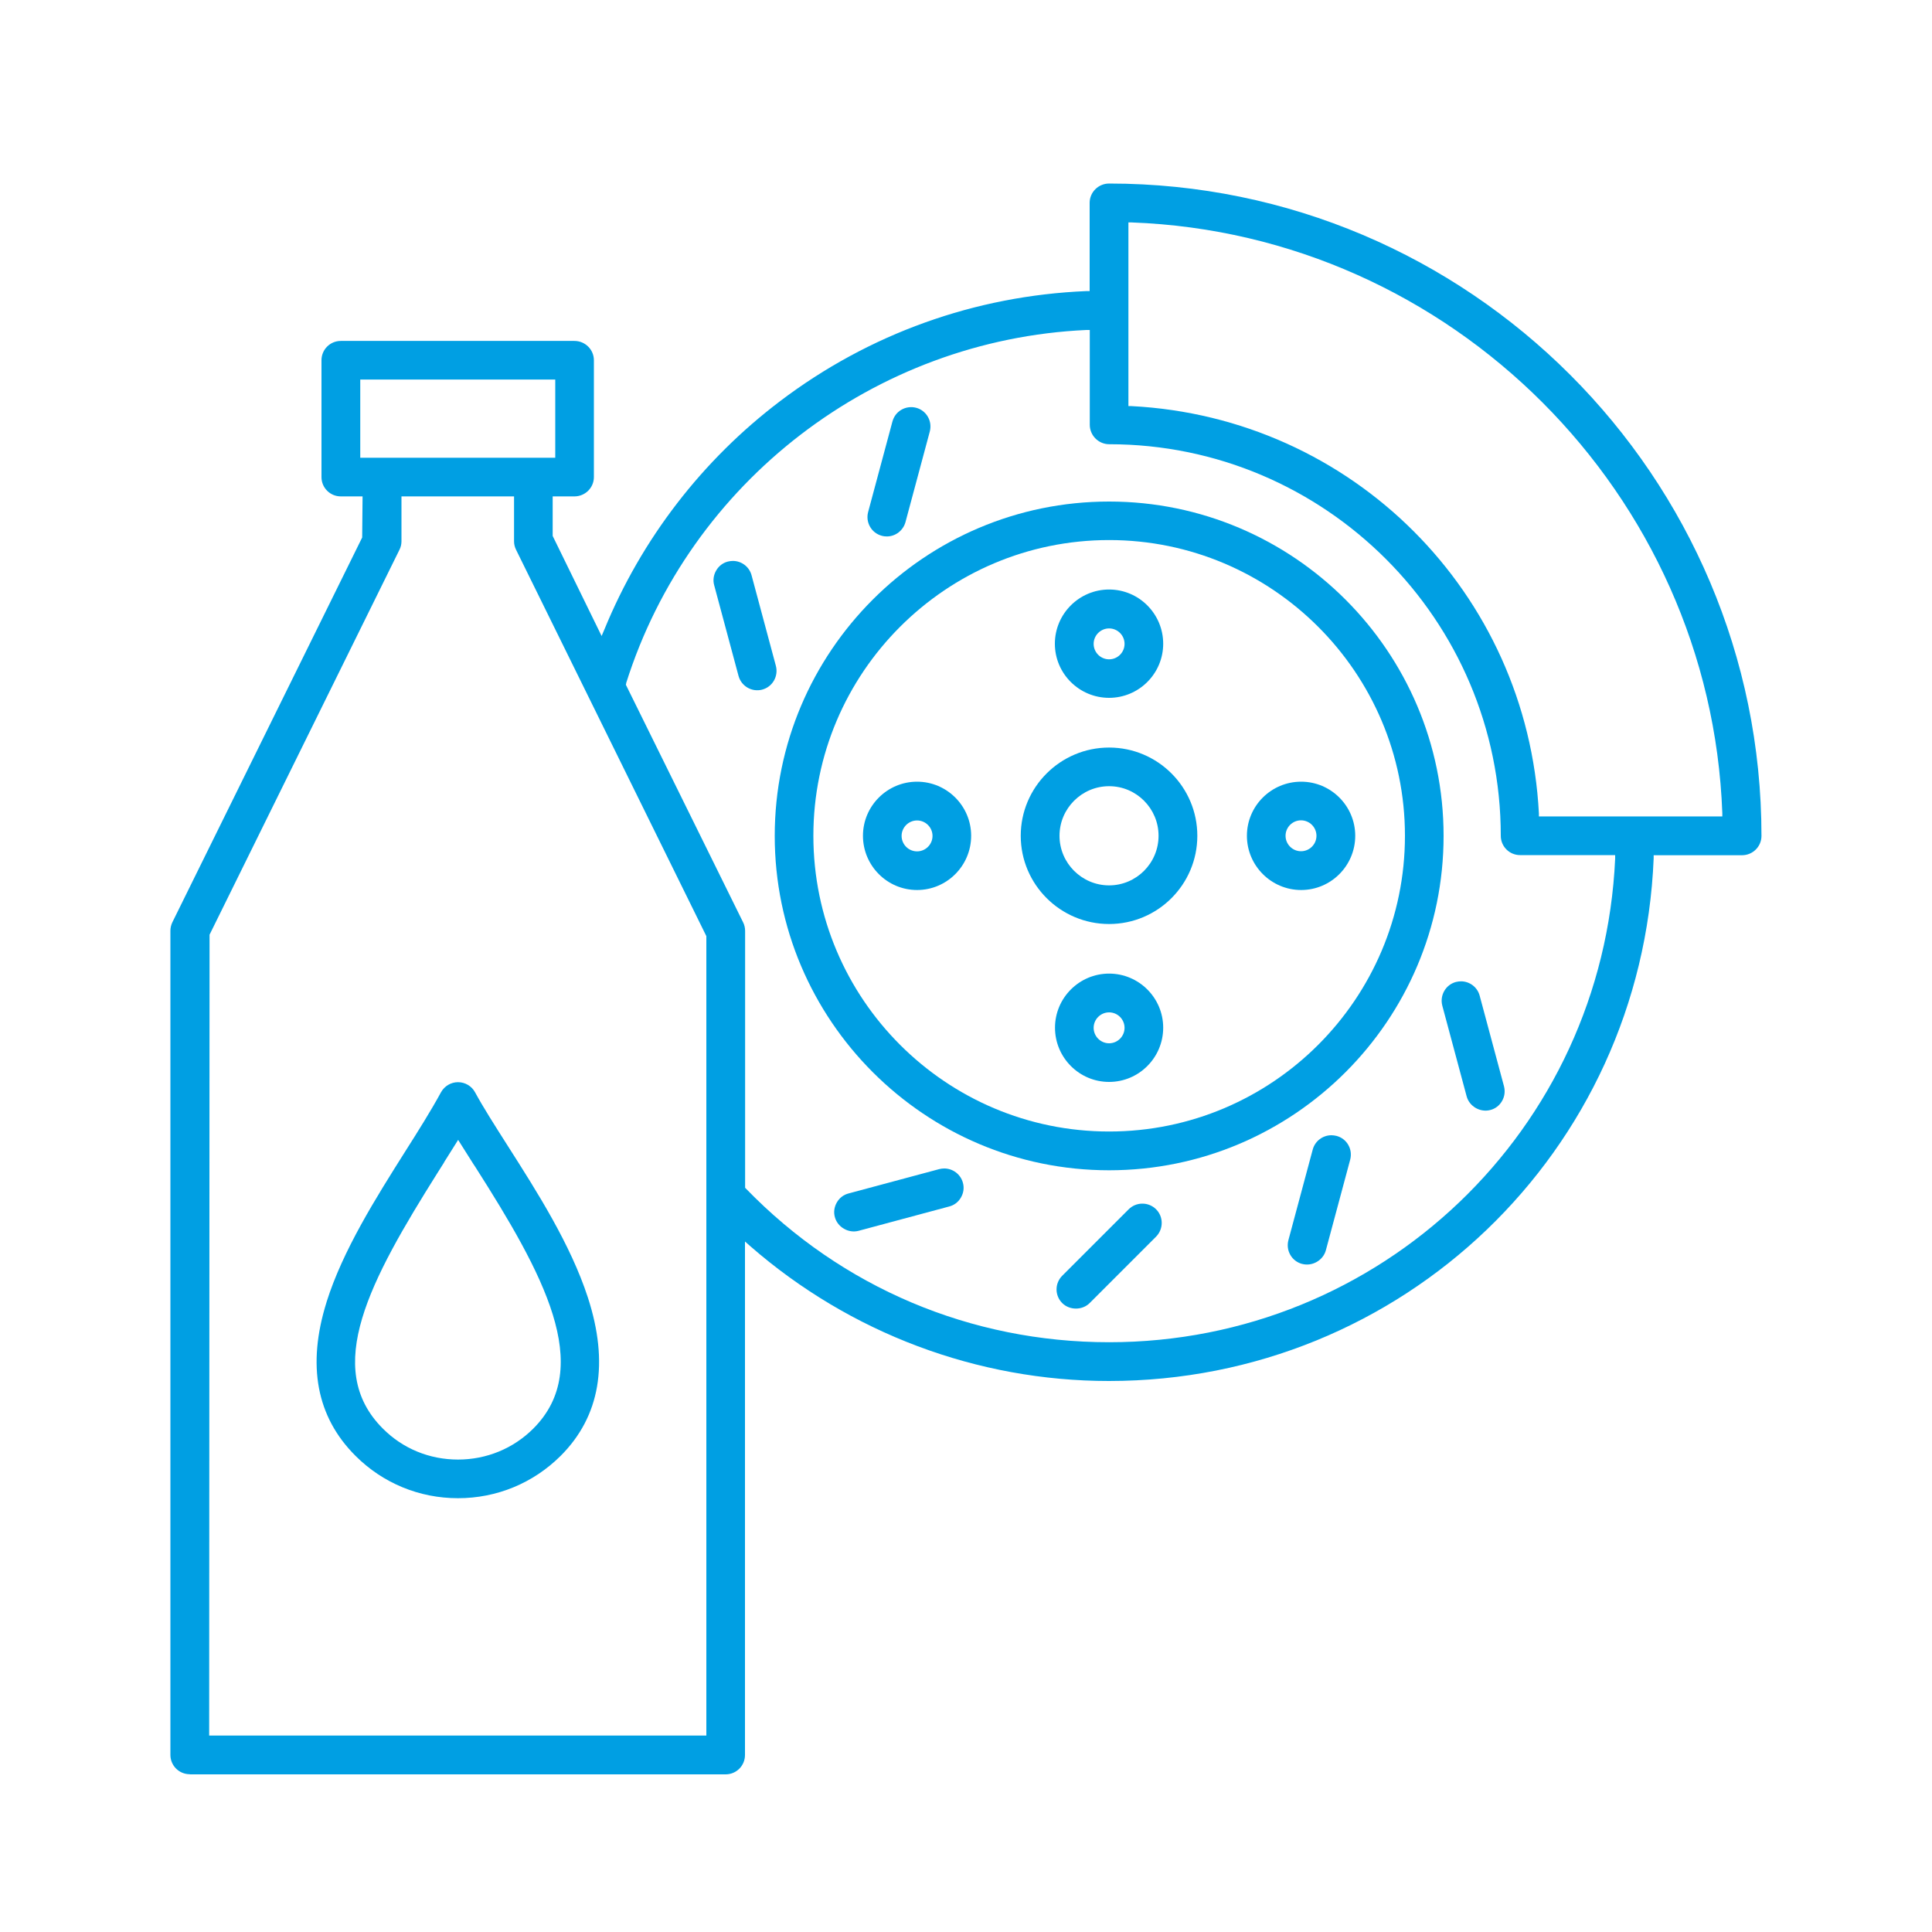 <?xml version="1.0" encoding="UTF-8"?>
<svg id="Ebene_1" data-name="Ebene 1" xmlns="http://www.w3.org/2000/svg" viewBox="0 0 150 150">
  <defs>
    <style>
      .cls-1 {
        fill: #009fe3;
      }
    </style>
  </defs>
  <path class="cls-1" d="M86.11,90.86c14.32,0,25.97-11.65,25.97-25.96s-11.65-25.96-25.97-25.96-25.96,11.65-25.96,25.96,11.65,25.96,25.96,25.96ZM86.11,41.93c12.66,0,22.97,10.3,22.97,22.96s-10.3,22.96-22.97,22.96-22.96-10.3-22.96-22.96,10.3-22.96,22.96-22.96Z"/>
  <path class="cls-1" d="M88.69,93.45c-.4,0-.78.16-1.06.44l-5.16,5.16c-.28.28-.44.66-.44,1.06s.16.78.44,1.06c.57.57,1.56.57,2.13,0l5.16-5.16c.58-.59.58-1.54,0-2.12-.28-.28-.66-.44-1.06-.44Z"/>
  <path class="cls-1" d="M105.22,64.89c0-2.31-1.88-4.2-4.2-4.2s-4.21,1.88-4.21,4.2,1.89,4.21,4.21,4.21,4.2-1.89,4.2-4.21ZM99.81,64.89c0-.66.54-1.2,1.2-1.2s1.2.54,1.2,1.2-.54,1.2-1.2,1.2-1.2-.54-1.2-1.2Z"/>
  <path class="cls-1" d="M73.31,90.72c-.13,0-.26.02-.39.05l-7.04,1.89c-.39.1-.71.35-.91.7-.2.35-.26.75-.15,1.14.21.78,1.06,1.27,1.84,1.06l7.04-1.89c.39-.1.71-.35.91-.7.2-.35.26-.75.15-1.14-.18-.67-.79-1.11-1.45-1.11Z"/>
  <path class="cls-1" d="M59.18,53.54c.8-.21,1.27-1.04,1.06-1.84l-1.89-7.04c-.18-.67-.79-1.11-1.45-1.11-.13,0-.26.02-.39.05-.39.1-.71.35-.91.7-.2.35-.26.75-.15,1.14l1.89,7.04c.21.78,1.02,1.28,1.85,1.06Z"/>
  <path class="cls-1" d="M86.11,84c2.32,0,4.2-1.89,4.2-4.21s-1.89-4.2-4.2-4.2-4.2,1.88-4.2,4.2,1.88,4.21,4.2,4.21ZM86.11,78.6c.66,0,1.2.54,1.2,1.2s-.54,1.2-1.2,1.2-1.2-.54-1.2-1.2.54-1.2,1.2-1.2Z"/>
  <path class="cls-1" d="M86.11,54.18c2.31,0,4.2-1.88,4.2-4.2s-1.88-4.21-4.2-4.21-4.21,1.89-4.21,4.21,1.89,4.2,4.21,4.2ZM86.11,48.79c.66,0,1.2.54,1.2,1.2s-.54,1.2-1.2,1.2-1.2-.54-1.2-1.2.54-1.2,1.2-1.2Z"/>
  <path class="cls-1" d="M86.11,71.74c3.78,0,6.85-3.07,6.85-6.85s-3.07-6.85-6.85-6.85-6.86,3.07-6.86,6.85,3.08,6.85,6.86,6.85ZM86.11,61.04c2.12,0,3.84,1.73,3.84,3.85s-1.72,3.85-3.84,3.85-3.85-1.73-3.85-3.85,1.73-3.85,3.85-3.85Z"/>
  <path class="cls-1" d="M101.1,98.13c.79.21,1.63-.28,1.84-1.06l1.89-7.04c.1-.39.05-.79-.15-1.14-.2-.35-.53-.6-.92-.7-.13-.03-.26-.05-.39-.05-.66,0-1.27.44-1.45,1.11l-1.89,7.04c-.1.39-.05.79.15,1.14.2.35.53.6.91.7Z"/>
  <path class="cls-1" d="M14.74,137.76h41.6c.83,0,1.5-.67,1.5-1.5v-39.87l.42.37c7.73,6.74,17.62,10.46,27.84,10.46,22.78,0,41.36-17.82,42.29-40.57v-.25h6.86c.83,0,1.51-.67,1.51-1.5,0-27.93-22.72-50.65-50.65-50.65-.83,0-1.51.67-1.51,1.5v6.85h-.25c-8.65.36-16.88,3.31-23.79,8.55-6.03,4.57-10.75,10.69-13.63,17.71l-.22.52-3.8-7.77v-3.07h1.69c.83,0,1.51-.67,1.51-1.5v-9.07c0-.83-.68-1.5-1.51-1.5h-18.14c-.83,0-1.5.67-1.5,1.5v9.07c0,.83.67,1.5,1.5,1.5h1.69l-.03,3.19-14.74,29.88c-.1.21-.15.44-.15.66v63.98c0,.83.67,1.5,1.5,1.5ZM87.61,17.27h.26c24.8.92,44.94,21.06,45.85,45.86v.26s-14.24,0-14.24,0v-.24c-.9-17.14-14.49-30.73-31.63-31.62h-.24v-14.26ZM48.61,53.05c4.94-15.66,19.3-26.68,35.73-27.43h.27s0,7.36,0,7.36c0,.83.68,1.51,1.51,1.51,16.76,0,30.4,13.64,30.4,30.4,0,.83.67,1.5,1.5,1.5h7.38v.27c-.95,21.06-18.2,37.55-39.29,37.55-10.72,0-20.73-4.23-28.19-11.92l-.07-.07v-19.94c0-.23-.05-.46-.15-.66l-9.11-18.46.03-.1ZM27.97,35.54v-6.07h15.14v6.07h-15.14ZM16.27,72.57l14.74-29.88c.11-.21.16-.44.16-.67v-3.48h8.74v3.48c0,.23.05.45.16.67l14.77,29.99v62.07H16.24l.03-62.18Z"/>
  <path class="cls-1" d="M68.46,41.6c.12.03.24.05.39.05.68,0,1.27-.46,1.45-1.11l1.89-7.04c.1-.39.05-.79-.15-1.14-.2-.35-.53-.6-.91-.7-.38-.1-.79-.05-1.14.15-.35.2-.59.52-.7.91l-1.89,7.04c-.21.8.26,1.63,1.07,1.84Z"/>
  <path class="cls-1" d="M25.35,101.11c-1.53,4.89-.78,8.9,2.25,11.92,2.12,2.12,4.95,3.29,7.96,3.29s5.84-1.17,7.97-3.29c3.06-3.06,3.77-7.2,2.11-12.3-1.34-4.11-3.93-8.18-6.22-11.77-1.05-1.65-1.91-3-2.54-4.16h0c-.26-.48-.77-.78-1.32-.78s-1.05.3-1.32.78c-.77,1.42-1.79,3.04-2.78,4.6-2.27,3.6-4.85,7.68-6.11,11.7ZM34.47,90.25c.3-.48.59-.94.88-1.4l.22-.35.22.35c.31.49.63,1,.96,1.52l.14.21c5.29,8.3,9.28,15.56,4.52,20.33-1.55,1.55-3.63,2.41-5.85,2.41s-4.29-.85-5.84-2.41c-4.69-4.69-1.01-11.49,4.28-19.9l.48-.76Z"/>
  <path class="cls-1" d="M114.88,77.3c-.18-.67-.79-1.11-1.45-1.11-.13,0-.26.02-.39.05-.8.21-1.27,1.04-1.06,1.84l1.89,7.04c.21.78,1.05,1.27,1.84,1.06.39-.1.71-.35.91-.7.2-.35.25-.75.15-1.14h0s-1.89-7.04-1.89-7.04Z"/>
  <path class="cls-1" d="M71.2,69.1c2.32,0,4.2-1.89,4.2-4.21s-1.89-4.2-4.2-4.2-4.2,1.88-4.2,4.2,1.88,4.21,4.2,4.21ZM71.2,63.7c.66,0,1.2.54,1.2,1.2s-.54,1.2-1.2,1.2-1.2-.54-1.2-1.2.54-1.2,1.2-1.2Z"/>
</svg>